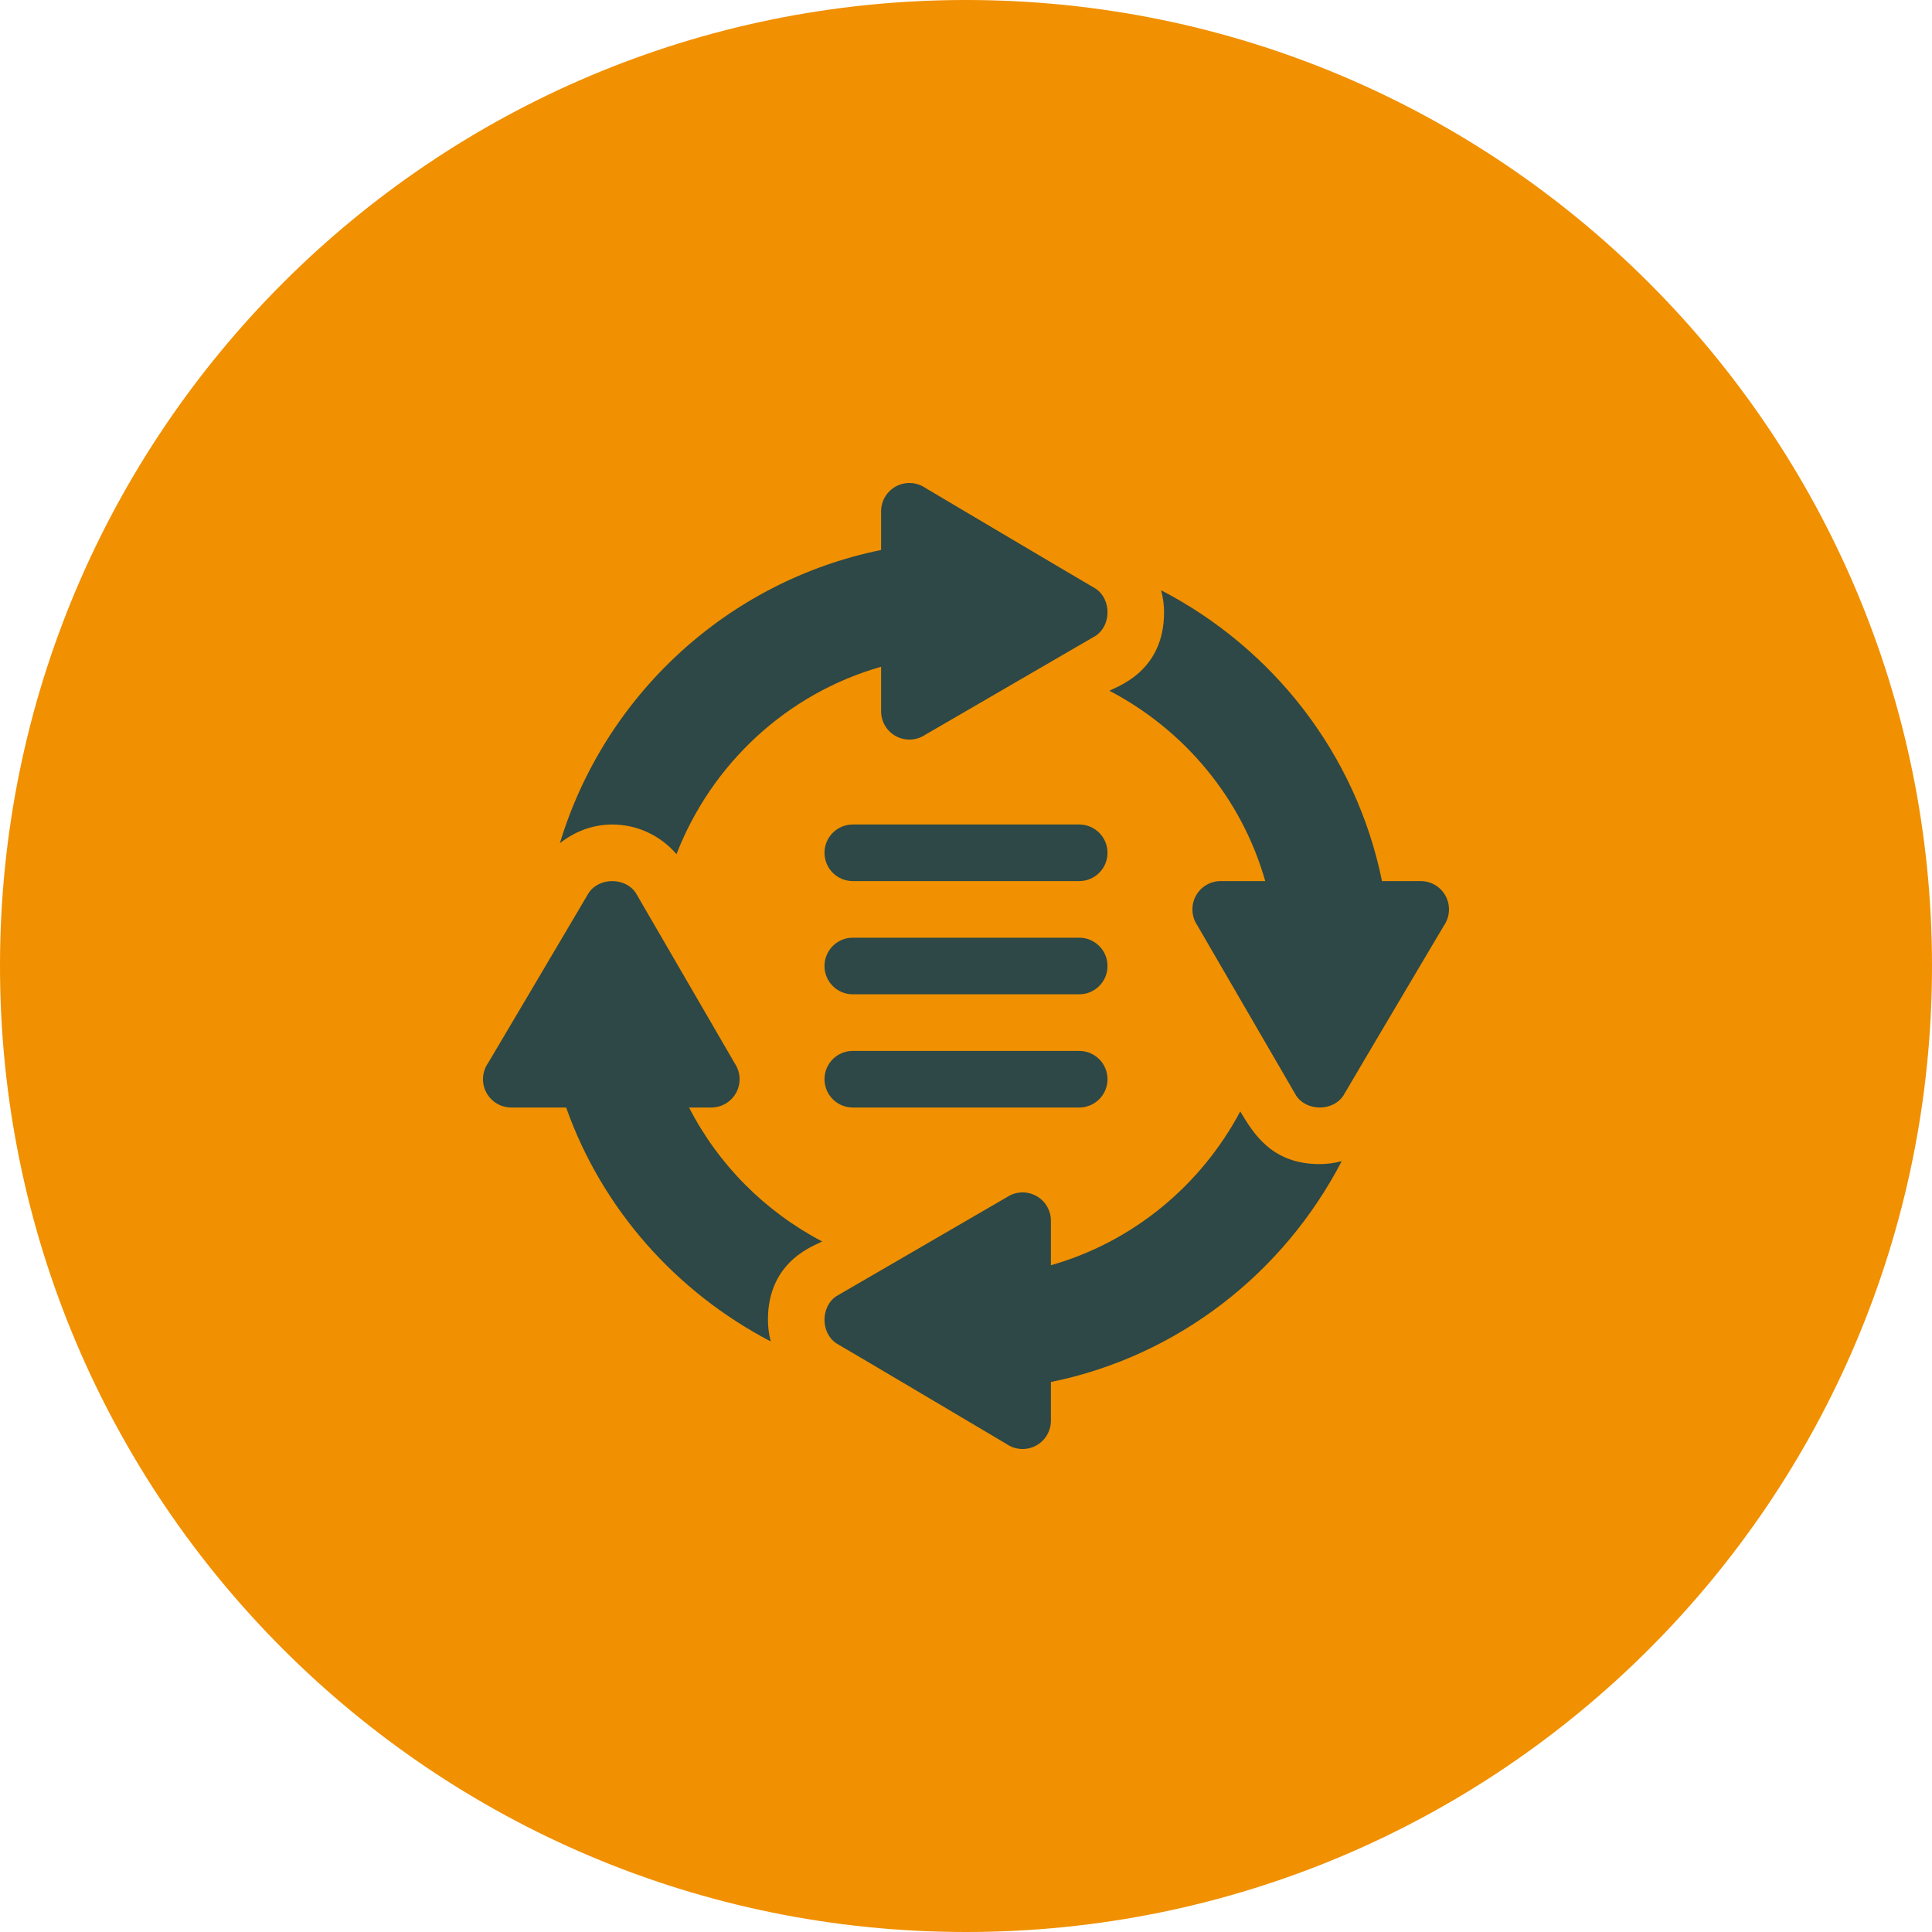 <svg width="100" height="100" viewBox="0 0 100 100" fill="none" xmlns="http://www.w3.org/2000/svg">
<g clip-path="url(#clip0_910_33)">
<path d="M50 100C77.614 100 100 77.614 100 50C100 22.386 77.614 0 50 0C22.386 0 0 22.386 0 50C0 77.614 22.386 100 50 100Z" fill="#F19000"/>
<g clip-path="url(#clip1_910_33)">
<path d="M44.141 45.605H55.859C56.669 45.605 57.324 44.95 57.324 44.141C57.324 43.331 56.669 42.676 55.859 42.676H44.141C43.331 42.676 42.676 43.331 42.676 44.141C42.676 44.95 43.331 45.605 44.141 45.605Z" fill="#2D4846"/>
<path d="M44.141 51.465H55.859C56.669 51.465 57.324 50.81 57.324 50C57.324 49.191 56.669 48.535 55.859 48.535H44.141C43.331 48.535 42.676 49.191 42.676 50C42.676 50.81 43.331 51.465 44.141 51.465Z" fill="#2D4846"/>
<path d="M44.141 57.324H55.859C56.669 57.324 57.324 56.669 57.324 55.859C57.324 55.05 56.669 54.395 55.859 54.395H44.141C43.331 54.395 42.676 55.05 42.676 55.859C42.676 56.669 43.331 57.324 44.141 57.324Z" fill="#2D4846"/>
<path d="M57.426 35.755C61.304 37.783 64.269 41.316 65.489 45.605H63.183C62.642 45.605 62.146 45.903 61.891 46.38C61.637 46.855 61.666 47.434 61.965 47.883C62.137 48.18 67.425 57.286 67.092 56.713C67.635 57.528 68.986 57.528 69.529 56.713C70.088 55.751 74.946 47.553 74.754 47.883C75.053 47.434 75.081 46.855 74.827 46.38C74.573 45.903 74.076 45.605 73.535 45.605H71.531C70.195 39.024 65.89 33.559 60.101 30.553C60.197 30.92 60.252 31.3 60.252 31.689C60.255 34.824 57.72 35.559 57.426 35.755Z" fill="#2D4846"/>
<path d="M47.883 25.246C47.434 24.947 46.856 24.918 46.38 25.173C45.903 25.428 45.606 25.924 45.606 26.465V28.468C37.664 30.081 31.295 35.983 28.98 43.644C29.763 43.026 30.692 42.677 31.69 42.677C33.003 42.677 34.197 43.258 35.015 44.212C36.829 39.535 40.731 35.897 45.606 34.511V36.816C45.606 37.357 45.903 37.854 46.38 38.108C46.856 38.363 47.434 38.334 47.883 38.036C48.18 37.863 57.286 32.575 56.713 32.908C57.528 32.365 57.528 31.014 56.713 30.471C55.752 29.913 47.553 25.054 47.883 25.246Z" fill="#2D4846"/>
<path d="M25.173 56.55C25.428 57.027 25.924 57.324 26.465 57.324H29.304C31.168 62.589 35.002 66.883 39.893 69.432C39.799 69.07 39.748 68.695 39.748 68.311C39.745 65.19 42.259 64.45 42.553 64.256C39.604 62.712 37.187 60.29 35.665 57.324H36.816C37.357 57.324 37.853 57.027 38.108 56.55C38.363 56.074 38.334 55.496 38.035 55.047C37.863 54.75 32.575 45.643 32.908 46.217C32.365 45.402 31.014 45.402 30.471 46.217C30.084 46.882 24.93 55.591 25.246 55.047C24.947 55.496 24.918 56.074 25.173 56.55Z" fill="#2D4846"/>
<path d="M54.394 63.184C54.394 62.643 54.097 62.146 53.62 61.892C53.144 61.637 52.566 61.666 52.117 61.965C51.82 62.137 42.714 67.425 43.287 67.092C42.472 67.635 42.472 68.986 43.287 69.529C44.248 70.087 52.447 74.946 52.117 74.754C52.566 75.053 53.144 75.082 53.62 74.827C54.097 74.573 54.394 74.076 54.394 73.535V71.532C60.976 70.195 66.44 65.891 69.446 60.102C69.08 60.199 68.7 60.254 68.31 60.254C65.822 60.254 64.88 58.669 64.195 57.528C62.159 61.357 58.646 64.28 54.394 65.489V63.184Z" fill="#2D4846"/>
</g>
</g>
<defs>
<clipPath id="clip0_910_33">
<rect width="100" height="100" fill="white"/>
</clipPath>
<clipPath id="clip1_910_33">
<rect width="50" height="50" fill="white" transform="translate(25 25)"/>
</clipPath>
</defs>
</svg>
